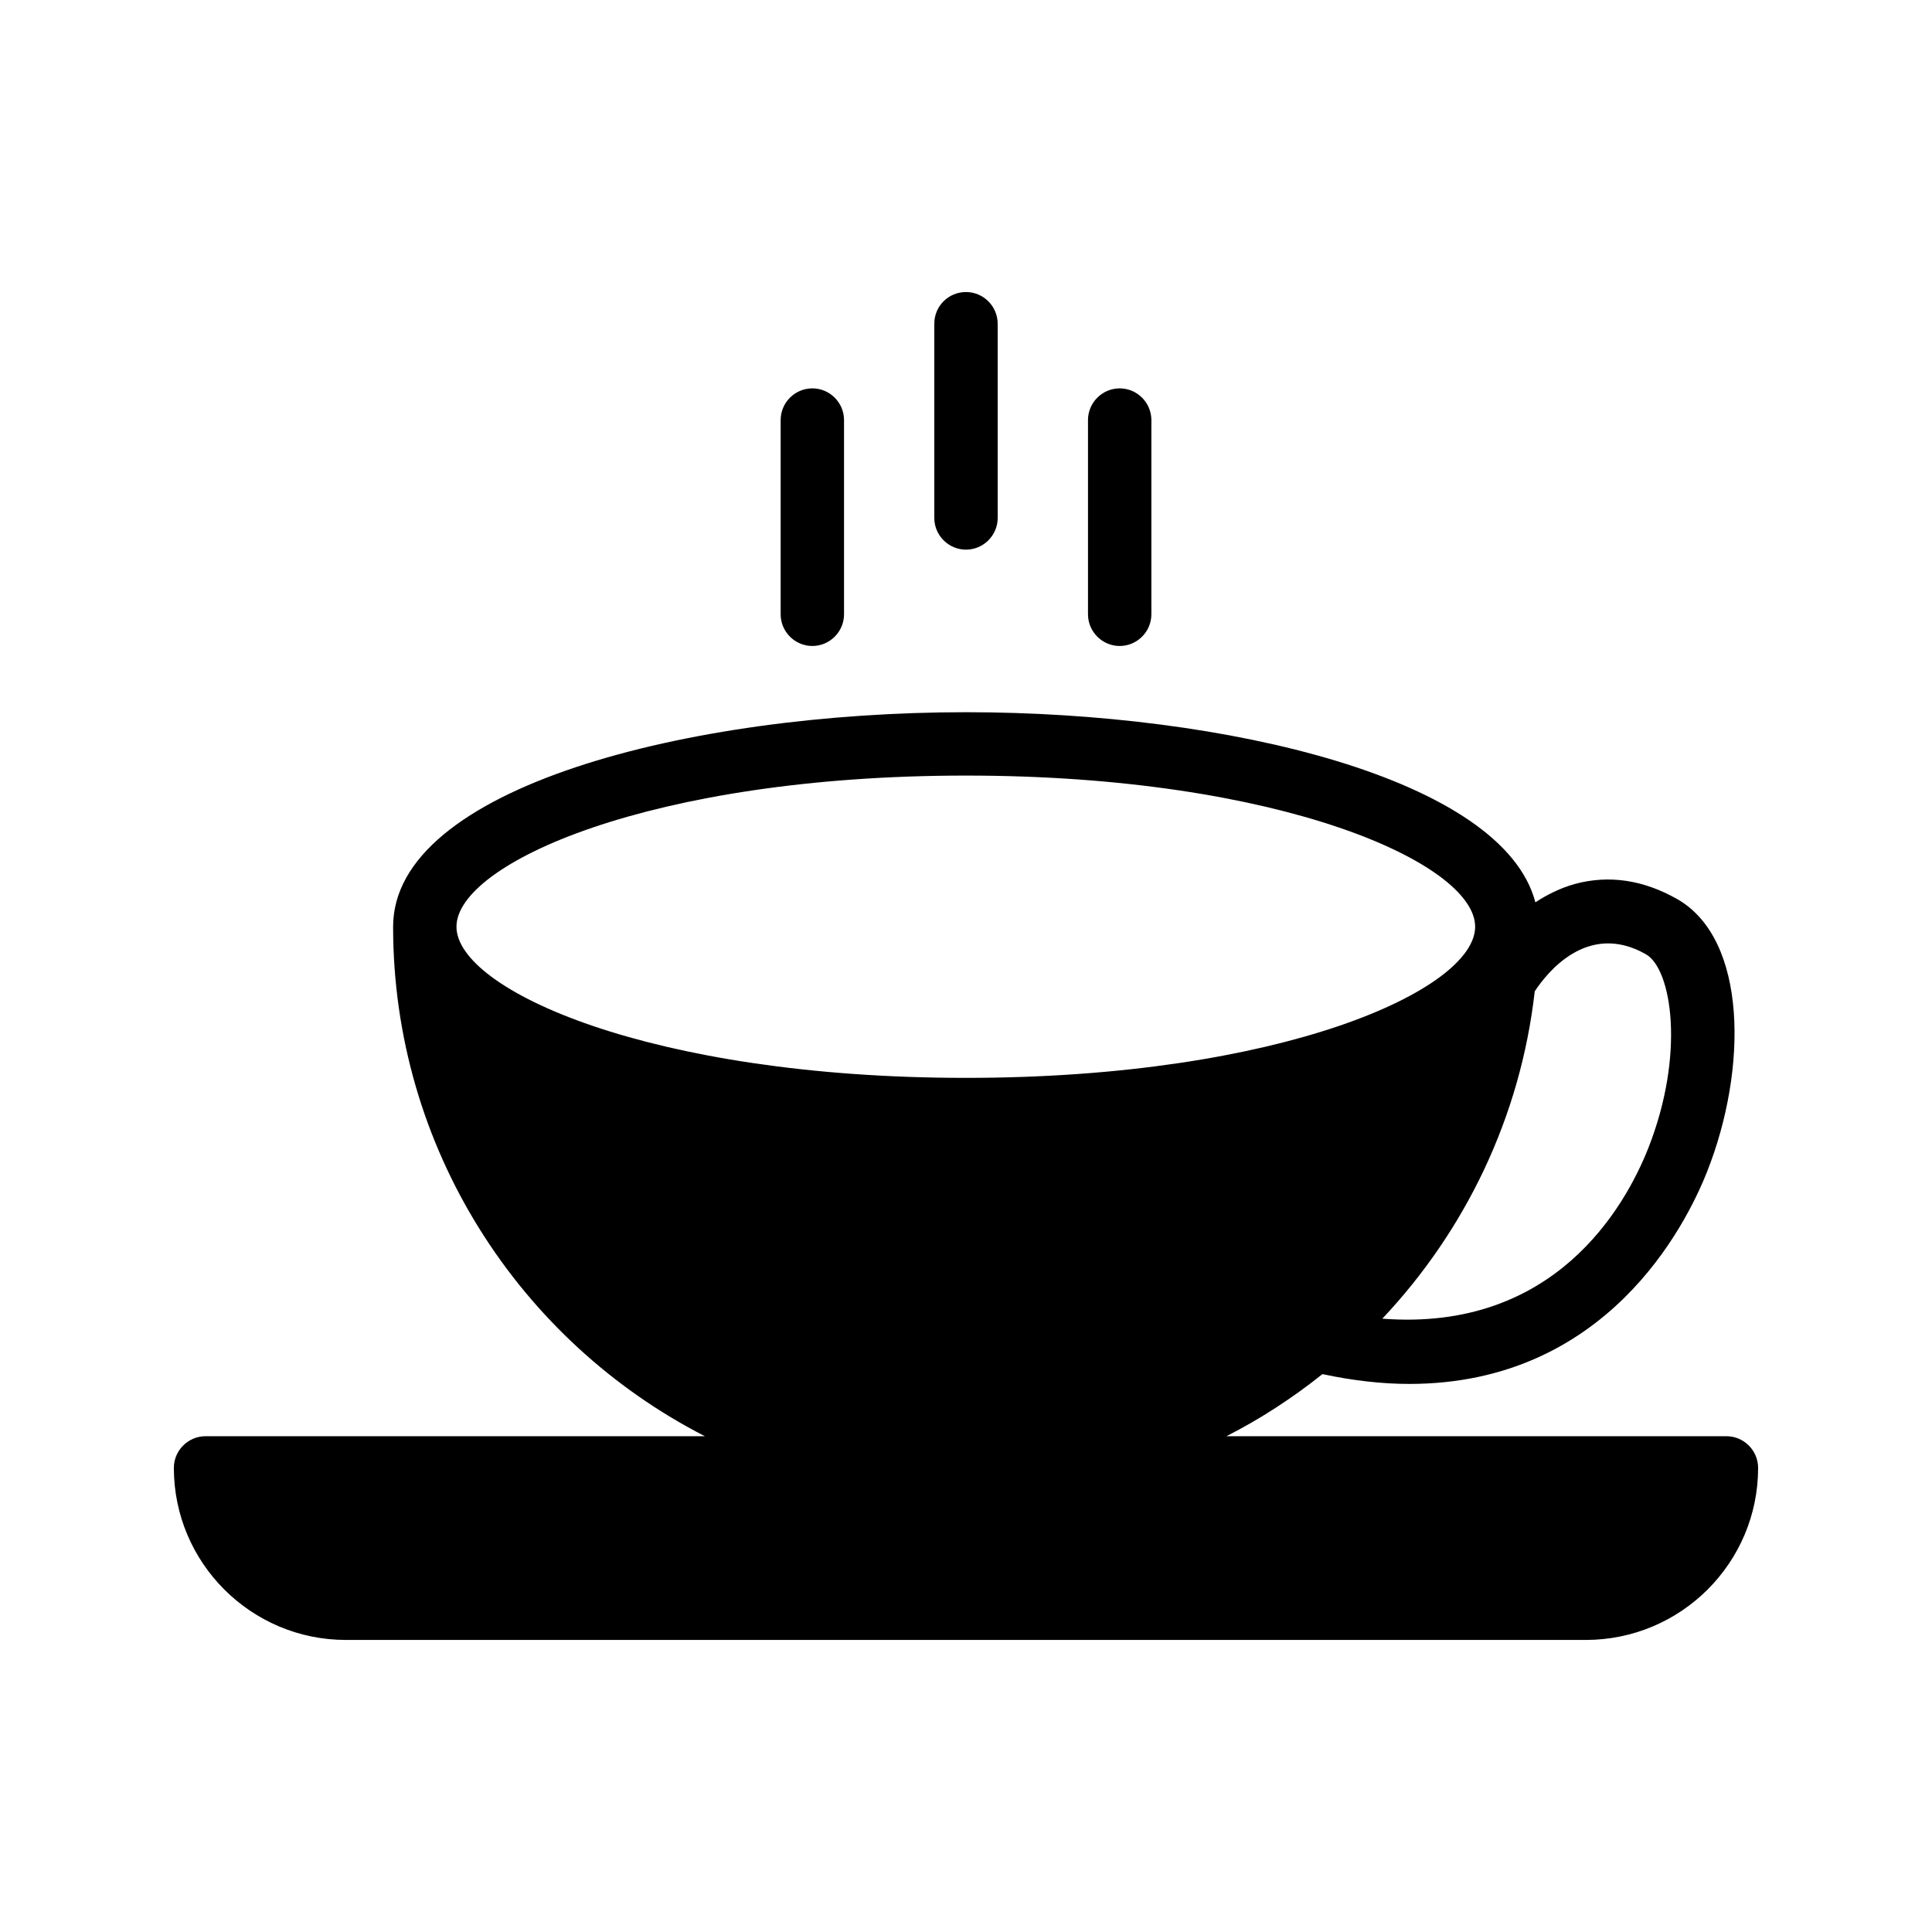 <?xml version="1.0" encoding="UTF-8"?>
<!-- Uploaded to: SVG Repo, www.svgrepo.com, Generator: SVG Repo Mixer Tools -->
<svg fill="#000000" width="800px" height="800px" version="1.1" viewBox="144 144 512 512" xmlns="http://www.w3.org/2000/svg">
 <g>
  <path d="m601.52 524.61h-132.5c9.07-4.617 17.551-10.16 25.441-16.457 8.23 1.762 15.953 2.602 23.008 2.602 52.145 0 73.219-41.816 78.93-56.258 10.746-27.121 10.746-61.547-7.894-72.211-8.984-5.121-18.137-6.465-27.121-4.031-3.945 1.09-7.391 2.856-10.496 4.871-8.566-32.746-81.785-50.383-150.89-50.383-73.555 0-151.82 19.984-151.82 56.848 0 58.777 33.586 109.91 82.625 135.02h-132.33c-4.617 0-8.398 3.777-8.398 8.398 0 25.191 20.488 45.594 45.594 45.594h328.57c25.191 0 45.68-20.402 45.68-45.594 0-4.617-3.777-8.398-8.395-8.398zm-50.801-117.89c3.023-4.617 13.855-18.727 29.473-9.824 6.801 3.863 10.496 26.367 0.586 51.473-6.215 15.617-24.855 48.617-70.449 45.09 21.918-23.258 36.609-53.316 40.391-86.738zm-285.75-17.129c0-16.711 51.387-40.055 135.02-40.055 83.633 0 134.94 23.344 134.94 40.055 0 16.711-51.305 40.055-134.94 40.055-83.629 0-135.02-23.344-135.02-40.055z"/>
  <path d="m350.88 255.32v51.473c0 4.617 3.777 8.398 8.398 8.398 4.617 0 8.398-3.777 8.398-8.398v-51.473c0-4.617-3.777-8.398-8.398-8.398-4.621 0.004-8.398 3.781-8.398 8.398z"/>
  <path d="m391.6 229.79v51.473c0 4.617 3.777 8.398 8.398 8.398 4.617 0 8.398-3.777 8.398-8.398l-0.004-51.473c0-4.617-3.777-8.398-8.398-8.398-4.617 0.004-8.395 3.699-8.395 8.398z"/>
  <path d="m432.33 255.32v51.473c0 4.617 3.777 8.398 8.398 8.398 4.617 0 8.398-3.777 8.398-8.398v-51.473c0-4.617-3.777-8.398-8.398-8.398-4.621 0.004-8.398 3.781-8.398 8.398z"/>
 </g>
</svg>